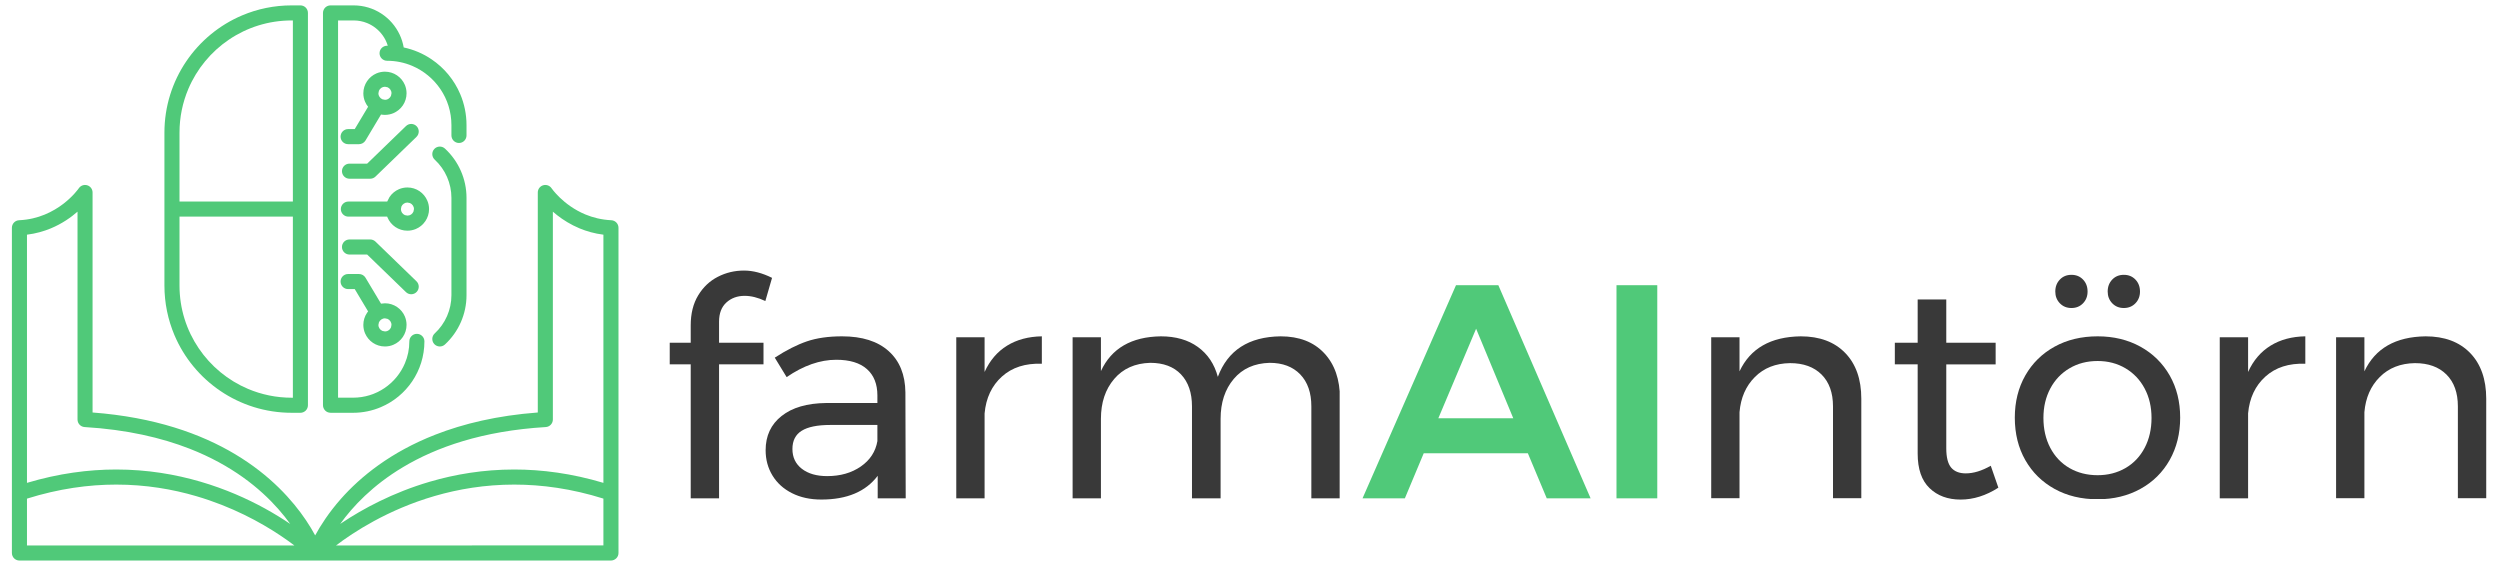 <svg xmlns="http://www.w3.org/2000/svg" xmlns:xlink="http://www.w3.org/1999/xlink" width="430" zoomAndPan="magnify" viewBox="0 0 322.5 73.5" height="98" preserveAspectRatio="xMidYMid meet" version="1.0"><defs><clipPath id="2715da96c9"><path d="M 1.395 23.824 L 79.797 23.824 L 79.797 72.309 L 1.395 72.309 Z M 1.395 23.824 " clip-rule="nonzero"/></clipPath><clipPath id="734c29c23b"><path d="M 43.348 70.363 C 44.508 69.48 46.156 68.352 48.223 67.227 C 50.398 66.043 53.043 64.863 56.086 63.98 C 59.125 63.098 62.562 62.512 66.332 62.512 C 69.887 62.512 73.738 63.031 77.84 64.32 L 77.84 70.359 Z M 3.48 64.324 C 7.586 63.035 11.434 62.512 14.988 62.512 C 18.793 62.512 22.254 63.105 25.316 64.004 C 29.906 65.348 33.59 67.363 36.117 69.047 C 36.832 69.52 37.449 69.969 37.973 70.363 L 3.48 70.363 Z M 6.555 29.461 C 8.012 28.855 9.156 28.043 10 27.305 L 10 54.117 C 10 54.633 10.402 55.059 10.914 55.09 C 16.367 55.418 20.824 56.465 24.461 57.883 C 29.914 60.016 33.531 62.98 35.898 65.66 C 36.488 66.328 37 66.977 37.441 67.59 C 36.5 66.953 35.402 66.27 34.152 65.582 C 31.867 64.328 29.082 63.078 25.863 62.137 C 22.648 61.195 18.996 60.566 14.992 60.566 C 11.418 60.566 7.562 61.07 3.48 62.289 L 3.48 30.273 C 4.621 30.133 5.648 29.836 6.559 29.461 M 52 60.254 C 56.293 57.691 62.227 55.582 70.406 55.09 C 70.918 55.059 71.32 54.633 71.32 54.117 L 71.32 27.305 C 71.5 27.461 71.688 27.621 71.891 27.777 C 72.66 28.375 73.617 28.98 74.766 29.461 C 75.672 29.836 76.699 30.133 77.84 30.273 L 77.84 62.289 C 73.762 61.07 69.906 60.566 66.332 60.566 C 62.324 60.566 58.676 61.195 55.461 62.137 C 50.633 63.551 46.781 65.664 44.129 67.426 L 43.883 67.59 C 45.508 65.332 48.07 62.598 52 60.254 M 71.152 24.289 Z M 79.785 63.629 L 79.785 29.379 C 79.785 28.863 79.375 28.434 78.855 28.41 C 77.582 28.348 76.473 28.062 75.512 27.664 C 74.066 27.062 72.965 26.207 72.227 25.5 C 71.859 25.148 71.586 24.836 71.402 24.613 C 71.312 24.504 71.25 24.418 71.207 24.359 L 71.168 24.312 L 71.152 24.289 L 71.152 24.285 C 70.91 23.934 70.473 23.777 70.062 23.902 C 69.652 24.027 69.375 24.402 69.375 24.832 L 69.375 53.211 C 64.145 53.605 59.777 54.656 56.152 56.074 C 50.398 58.32 46.508 61.488 43.961 64.371 C 42.406 66.137 41.348 67.793 40.656 69.066 C 40.344 68.488 39.957 67.828 39.477 67.117 C 37.758 64.559 34.887 61.309 30.316 58.582 C 25.914 55.953 19.938 53.816 11.941 53.211 L 11.941 24.832 C 11.941 24.402 11.664 24.027 11.254 23.902 C 10.844 23.777 10.406 23.934 10.164 24.289 C 10.133 24.34 9.445 25.312 8.172 26.293 C 7.52 26.793 6.711 27.293 5.762 27.684 C 4.812 28.074 3.715 28.352 2.461 28.41 C 1.941 28.434 1.535 28.863 1.535 29.383 L 1.535 71.336 C 1.535 71.594 1.637 71.844 1.816 72.023 C 2 72.207 2.25 72.309 2.508 72.309 L 78.812 72.309 C 79.066 72.309 79.316 72.203 79.5 72.023 C 79.684 71.844 79.785 71.594 79.785 71.336 L 79.785 63.633 C 79.785 63.633 79.785 63.629 79.785 63.629 " clip-rule="nonzero"/></clipPath><clipPath id="5fec5934ff"><path d="M 0.395 0.824 L 78.797 0.824 L 78.797 49.309 L 0.395 49.309 Z M 0.395 0.824 " clip-rule="nonzero"/></clipPath><clipPath id="a1f89d68af"><path d="M 42.348 47.363 C 43.508 46.48 45.156 45.352 47.223 44.227 C 49.398 43.043 52.043 41.863 55.086 40.98 C 58.125 40.098 61.562 39.512 65.332 39.512 C 68.887 39.512 72.738 40.031 76.84 41.32 L 76.84 47.359 Z M 2.48 41.324 C 6.586 40.035 10.434 39.512 13.988 39.512 C 17.793 39.512 21.254 40.105 24.316 41.004 C 28.906 42.348 32.59 44.363 35.117 46.047 C 35.832 46.52 36.449 46.969 36.973 47.363 L 2.48 47.363 Z M 5.555 6.461 C 7.012 5.855 8.156 5.043 9 4.305 L 9 31.117 C 9 31.633 9.402 32.059 9.914 32.09 C 15.367 32.418 19.824 33.465 23.461 34.883 C 28.914 37.016 32.531 39.98 34.898 42.66 C 35.488 43.328 36 43.977 36.441 44.59 C 35.5 43.953 34.402 43.27 33.152 42.582 C 30.867 41.328 28.082 40.078 24.863 39.137 C 21.648 38.195 17.996 37.566 13.992 37.566 C 10.418 37.566 6.562 38.07 2.48 39.289 L 2.48 7.273 C 3.621 7.133 4.648 6.836 5.559 6.461 M 51 37.254 C 55.293 34.691 61.227 32.582 69.406 32.09 C 69.918 32.059 70.32 31.633 70.32 31.117 L 70.32 4.305 C 70.5 4.461 70.688 4.621 70.891 4.777 C 71.66 5.375 72.617 5.98 73.766 6.461 C 74.672 6.836 75.699 7.133 76.84 7.273 L 76.84 39.289 C 72.762 38.07 68.906 37.566 65.332 37.566 C 61.324 37.566 57.676 38.195 54.461 39.137 C 49.633 40.551 45.781 42.664 43.129 44.426 L 42.883 44.59 C 44.508 42.332 47.07 39.598 51 37.254 M 70.152 1.289 Z M 78.785 40.629 L 78.785 6.379 C 78.785 5.863 78.375 5.434 77.855 5.41 C 76.582 5.348 75.473 5.062 74.512 4.664 C 73.066 4.062 71.965 3.207 71.227 2.5 C 70.859 2.148 70.586 1.836 70.402 1.613 C 70.312 1.504 70.25 1.418 70.207 1.359 L 70.168 1.312 L 70.152 1.289 L 70.152 1.285 C 69.91 0.934 69.473 0.777 69.062 0.902 C 68.652 1.027 68.375 1.402 68.375 1.832 L 68.375 30.211 C 63.145 30.605 58.777 31.656 55.152 33.074 C 49.398 35.32 45.508 38.488 42.961 41.371 C 41.406 43.137 40.348 44.793 39.656 46.066 C 39.344 45.488 38.957 44.828 38.477 44.117 C 36.758 41.559 33.887 38.309 29.316 35.582 C 24.914 32.953 18.938 30.816 10.941 30.211 L 10.941 1.832 C 10.941 1.402 10.664 1.027 10.254 0.902 C 9.844 0.777 9.406 0.934 9.164 1.289 C 9.133 1.34 8.445 2.312 7.172 3.293 C 6.52 3.793 5.711 4.293 4.762 4.684 C 3.812 5.074 2.715 5.352 1.461 5.41 C 0.941 5.434 0.535 5.863 0.535 6.383 L 0.535 48.336 C 0.535 48.594 0.637 48.844 0.816 49.023 C 1 49.207 1.25 49.309 1.508 49.309 L 77.812 49.309 C 78.066 49.309 78.316 49.203 78.5 49.023 C 78.684 48.844 78.785 48.594 78.785 48.336 L 78.785 40.633 C 78.785 40.633 78.785 40.629 78.785 40.629 " clip-rule="nonzero"/></clipPath><clipPath id="cb7c5afa6a"><rect x="0" width="79" y="0" height="50"/></clipPath><clipPath id="2d63302bb8"><path d="M 21.203 0.691 L 39.766 0.691 L 39.766 53.332 L 21.203 53.332 Z M 21.203 0.691 " clip-rule="nonzero"/></clipPath><clipPath id="fe31815a08"><path d="M 23.156 17.109 C 23.156 15.109 23.562 13.207 24.293 11.477 C 25.391 8.883 27.227 6.668 29.539 5.109 C 31.848 3.547 34.629 2.637 37.629 2.637 L 37.781 2.637 L 37.781 26 L 23.156 26 Z M 37.781 51.305 L 37.629 51.305 C 35.629 51.305 33.727 50.898 31.996 50.168 C 29.398 49.07 27.188 47.234 25.629 44.922 C 24.066 42.613 23.156 39.832 23.156 36.832 L 23.156 27.945 L 37.781 27.945 Z M 28.449 50.445 C 31.066 52.215 34.23 53.25 37.625 53.25 L 38.754 53.25 C 39.008 53.25 39.258 53.145 39.438 52.965 C 39.621 52.785 39.723 52.535 39.723 52.277 L 39.723 1.668 C 39.723 1.41 39.621 1.16 39.438 0.977 C 39.258 0.797 39.008 0.695 38.754 0.695 L 37.629 0.695 C 35.363 0.695 33.203 1.152 31.238 1.984 C 28.289 3.23 25.785 5.312 24.016 7.93 C 22.246 10.551 21.211 13.715 21.211 17.109 L 21.211 36.832 C 21.211 39.098 21.672 41.258 22.5 43.223 C 23.746 46.172 25.828 48.676 28.449 50.445 " clip-rule="nonzero"/></clipPath><clipPath id="54a381ca28"><path d="M 0.203 0.691 L 18.766 0.691 L 18.766 53.332 L 0.203 53.332 Z M 0.203 0.691 " clip-rule="nonzero"/></clipPath><clipPath id="de352a39b4"><path d="M 2.156 17.109 C 2.156 15.109 2.562 13.207 3.293 11.477 C 4.391 8.883 6.227 6.668 8.539 5.109 C 10.848 3.547 13.629 2.637 16.629 2.637 L 16.781 2.637 L 16.781 26 L 2.156 26 Z M 16.781 51.305 L 16.629 51.305 C 14.629 51.305 12.727 50.898 10.996 50.168 C 8.398 49.07 6.188 47.234 4.629 44.922 C 3.066 42.613 2.156 39.832 2.156 36.832 L 2.156 27.945 L 16.781 27.945 Z M 7.449 50.445 C 10.066 52.215 13.23 53.25 16.625 53.25 L 17.754 53.25 C 18.008 53.25 18.258 53.145 18.438 52.965 C 18.621 52.785 18.723 52.535 18.723 52.277 L 18.723 1.668 C 18.723 1.41 18.621 1.16 18.438 0.977 C 18.258 0.797 18.008 0.695 17.754 0.695 L 16.629 0.695 C 14.363 0.695 12.203 1.152 10.238 1.984 C 7.289 3.23 4.785 5.312 3.016 7.93 C 1.246 10.551 0.211 13.715 0.211 17.109 L 0.211 36.832 C 0.211 39.098 0.672 41.258 1.5 43.223 C 2.746 46.172 4.828 48.676 7.449 50.445 " clip-rule="nonzero"/></clipPath><clipPath id="e1985c2790"><rect x="0" width="19" y="0" height="54"/></clipPath><clipPath id="d78bd7c289"><path d="M 55.695 18.84 L 60.266 18.84 L 60.266 44.742 L 55.695 44.742 Z M 55.695 18.84 " clip-rule="nonzero"/></clipPath><clipPath id="0031c695e9"><path d="M 60.18 38.082 L 60.18 25.523 C 60.18 23.098 59.164 20.797 57.398 19.168 C 57.004 18.801 56.387 18.828 56.023 19.219 C 55.66 19.613 55.684 20.23 56.078 20.594 C 57.445 21.859 58.234 23.645 58.234 25.523 L 58.234 38.082 C 58.234 39.961 57.445 41.746 56.078 43.012 C 55.684 43.375 55.66 43.992 56.023 44.387 C 56.391 44.777 57.004 44.805 57.398 44.438 C 59.164 42.809 60.18 40.508 60.18 38.082 " clip-rule="nonzero"/></clipPath><clipPath id="a40165c202"><path d="M 0.695 0.84 L 5.199 0.84 L 5.199 26.742 L 0.695 26.742 Z M 0.695 0.84 " clip-rule="nonzero"/></clipPath><clipPath id="88a2e8dc5b"><path d="M 5.18 20.082 L 5.18 7.523 C 5.18 5.098 4.164 2.797 2.398 1.168 C 2.004 0.801 1.387 0.828 1.023 1.219 C 0.66 1.613 0.684 2.23 1.078 2.594 C 2.445 3.859 3.234 5.645 3.234 7.523 L 3.234 20.082 C 3.234 21.961 2.445 23.746 1.078 25.012 C 0.684 25.375 0.66 25.992 1.023 26.387 C 1.391 26.777 2.004 26.805 2.398 26.438 C 4.164 24.809 5.18 22.508 5.18 20.082 " clip-rule="nonzero"/></clipPath><clipPath id="0c90e87b95"><rect x="0" width="6" y="0" height="27"/></clipPath><clipPath id="441651d9bf"><path d="M 41.566 0.691 L 60.266 0.691 L 60.266 53.332 L 41.566 53.332 Z M 41.566 0.691 " clip-rule="nonzero"/></clipPath><clipPath id="959489511a"><path d="M 42.637 53.25 L 45.543 53.25 C 46.809 53.25 48.023 52.992 49.125 52.523 C 50.781 51.824 52.184 50.656 53.176 49.188 C 54.168 47.719 54.75 45.941 54.75 44.039 C 54.75 43.5 54.316 43.066 53.777 43.066 C 53.242 43.066 52.805 43.5 52.805 44.039 C 52.805 45.043 52.602 45.996 52.234 46.863 C 51.684 48.168 50.762 49.277 49.602 50.062 C 48.441 50.848 47.047 51.301 45.543 51.301 L 43.609 51.301 L 43.609 2.637 L 45.617 2.637 C 46.238 2.637 46.82 2.758 47.359 2.977 C 48.164 3.305 48.855 3.859 49.359 4.555 C 49.652 4.957 49.875 5.41 50.023 5.898 L 49.965 5.895 C 49.395 5.895 48.961 6.332 48.961 6.867 C 48.961 7.406 49.395 7.84 49.934 7.84 C 51.082 7.84 52.172 8.074 53.164 8.492 C 54.652 9.125 55.922 10.176 56.816 11.5 C 57.715 12.828 58.234 14.422 58.234 16.141 L 58.234 17.469 C 58.234 18.008 58.672 18.445 59.207 18.445 C 59.746 18.445 60.18 18.008 60.18 17.469 L 60.18 16.141 C 60.18 14.73 59.895 13.379 59.375 12.152 C 58.598 10.312 57.301 8.75 55.664 7.648 C 54.598 6.922 53.379 6.398 52.078 6.121 C 51.977 5.543 51.801 4.988 51.559 4.473 C 51.035 3.355 50.211 2.414 49.184 1.746 C 48.16 1.082 46.926 0.695 45.617 0.695 L 42.637 0.695 C 42.383 0.695 42.133 0.797 41.949 0.977 C 41.77 1.16 41.664 1.41 41.664 1.664 L 41.664 52.277 C 41.664 52.531 41.77 52.781 41.949 52.961 C 42.129 53.145 42.383 53.246 42.637 53.246 " clip-rule="nonzero"/></clipPath><clipPath id="66406b83c3"><path d="M 0.605 0.691 L 19.199 0.691 L 19.199 53.332 L 0.605 53.332 Z M 0.605 0.691 " clip-rule="nonzero"/></clipPath><clipPath id="5d4caa6e81"><path d="M 1.637 53.25 L 4.543 53.25 C 5.809 53.25 7.023 52.992 8.125 52.523 C 9.781 51.824 11.184 50.656 12.176 49.188 C 13.168 47.719 13.75 45.941 13.75 44.039 C 13.75 43.5 13.316 43.066 12.777 43.066 C 12.242 43.066 11.805 43.5 11.805 44.039 C 11.805 45.043 11.602 45.996 11.234 46.863 C 10.684 48.168 9.762 49.277 8.602 50.062 C 7.441 50.848 6.047 51.301 4.543 51.301 L 2.609 51.301 L 2.609 2.637 L 4.617 2.637 C 5.238 2.637 5.82 2.758 6.359 2.977 C 7.164 3.305 7.855 3.859 8.359 4.555 C 8.652 4.957 8.875 5.41 9.023 5.898 L 8.965 5.895 C 8.395 5.895 7.961 6.332 7.961 6.867 C 7.961 7.406 8.395 7.84 8.934 7.84 C 10.082 7.84 11.172 8.074 12.164 8.492 C 13.652 9.125 14.922 10.176 15.816 11.5 C 16.715 12.828 17.234 14.422 17.234 16.141 L 17.234 17.469 C 17.234 18.008 17.672 18.445 18.207 18.445 C 18.746 18.445 19.18 18.008 19.18 17.469 L 19.18 16.141 C 19.18 14.73 18.895 13.379 18.375 12.152 C 17.598 10.312 16.301 8.75 14.664 7.648 C 13.598 6.922 12.379 6.398 11.078 6.121 C 10.977 5.543 10.801 4.988 10.559 4.473 C 10.035 3.355 9.211 2.414 8.184 1.746 C 7.16 1.082 5.926 0.695 4.617 0.695 L 1.637 0.695 C 1.383 0.695 1.133 0.797 0.949 0.977 C 0.77 1.16 0.664 1.41 0.664 1.664 L 0.664 52.277 C 0.664 52.531 0.77 52.781 0.949 52.961 C 1.129 53.145 1.383 53.246 1.637 53.246 " clip-rule="nonzero"/></clipPath><clipPath id="b9b45e24ca"><rect x="0" width="20" y="0" height="54"/></clipPath><clipPath id="e4ef4594c3"><path d="M 44.059 15.93 L 54.035 15.93 L 54.035 23.133 L 44.059 23.133 Z M 44.059 15.93 " clip-rule="nonzero"/></clipPath><clipPath id="139d058cec"><path d="M 45.086 21.109 C 44.547 21.109 44.113 21.543 44.113 22.082 C 44.113 22.617 44.547 23.055 45.086 23.055 L 47.758 23.055 C 48.012 23.055 48.254 22.957 48.434 22.781 L 53.723 17.66 C 54.109 17.285 54.117 16.668 53.746 16.285 C 53.371 15.898 52.758 15.887 52.371 16.262 L 47.363 21.109 Z M 45.086 21.109 " clip-rule="nonzero"/></clipPath><clipPath id="a1873dbef8"><path d="M 0.059 0.93 L 10.035 0.93 L 10.035 8.121 L 0.059 8.121 Z M 0.059 0.93 " clip-rule="nonzero"/></clipPath><clipPath id="6665452617"><path d="M 1.086 6.109 C 0.547 6.109 0.113 6.543 0.113 7.082 C 0.113 7.617 0.547 8.055 1.086 8.055 L 3.758 8.055 C 4.012 8.055 4.254 7.957 4.434 7.781 L 9.723 2.66 C 10.109 2.285 10.117 1.668 9.746 1.285 C 9.371 0.898 8.758 0.887 8.371 1.262 L 3.363 6.109 Z M 1.086 6.109 " clip-rule="nonzero"/></clipPath><clipPath id="af9dd20946"><rect x="0" width="11" y="0" height="9"/></clipPath><clipPath id="c066121318"><path d="M 43.922 9.141 L 52.512 9.141 L 52.512 18.699 L 43.922 18.699 Z M 43.922 9.141 " clip-rule="nonzero"/></clipPath><clipPath id="79e1e4affd"><path d="M 48.883 11.703 C 48.945 11.555 49.055 11.426 49.191 11.332 C 49.324 11.242 49.484 11.191 49.66 11.191 L 49.988 11.254 C 50.137 11.32 50.27 11.426 50.359 11.562 C 50.453 11.699 50.504 11.855 50.504 12.031 L 50.438 12.359 C 50.375 12.508 50.266 12.641 50.129 12.73 C 49.996 12.824 49.836 12.875 49.66 12.875 L 49.332 12.809 C 49.184 12.746 49.051 12.637 48.961 12.504 C 48.867 12.367 48.816 12.211 48.816 12.031 L 48.883 11.703 M 44.906 16.652 C 44.367 16.652 43.934 17.09 43.934 17.625 C 43.934 18.164 44.367 18.598 44.906 18.598 L 46.312 18.598 C 46.652 18.598 46.973 18.418 47.148 18.125 L 49.152 14.773 C 49.316 14.805 49.484 14.82 49.656 14.82 C 50.039 14.82 50.406 14.742 50.742 14.602 C 51.242 14.387 51.668 14.035 51.969 13.594 C 52.27 13.148 52.445 12.605 52.445 12.035 C 52.445 11.652 52.367 11.281 52.227 10.949 C 52.012 10.445 51.66 10.023 51.215 9.723 C 50.773 9.422 50.23 9.246 49.656 9.246 C 49.277 9.246 48.906 9.324 48.57 9.465 C 48.07 9.68 47.648 10.031 47.348 10.477 C 47.047 10.918 46.871 11.461 46.871 12.035 C 46.871 12.414 46.949 12.785 47.09 13.117 C 47.191 13.355 47.324 13.578 47.484 13.773 L 45.762 16.652 Z M 44.906 16.652 " clip-rule="nonzero"/></clipPath><clipPath id="ae784af3c7"><path d="M 0.922 0.141 L 9.512 0.141 L 9.512 9.699 L 0.922 9.699 Z M 0.922 0.141 " clip-rule="nonzero"/></clipPath><clipPath id="7448da11d4"><path d="M 5.883 2.703 C 5.945 2.555 6.055 2.426 6.191 2.332 C 6.324 2.242 6.484 2.191 6.66 2.191 L 6.988 2.254 C 7.137 2.32 7.27 2.426 7.359 2.562 C 7.453 2.699 7.504 2.855 7.504 3.031 L 7.438 3.359 C 7.375 3.508 7.266 3.641 7.129 3.73 C 6.996 3.824 6.836 3.875 6.66 3.875 L 6.332 3.809 C 6.184 3.746 6.051 3.637 5.961 3.504 C 5.867 3.367 5.816 3.211 5.816 3.031 L 5.883 2.703 M 1.906 7.652 C 1.367 7.652 0.934 8.09 0.934 8.625 C 0.934 9.164 1.367 9.598 1.906 9.598 L 3.312 9.598 C 3.652 9.598 3.973 9.418 4.148 9.125 L 6.152 5.773 C 6.316 5.805 6.484 5.82 6.656 5.82 C 7.039 5.82 7.406 5.742 7.742 5.602 C 8.242 5.387 8.668 5.035 8.969 4.594 C 9.27 4.148 9.445 3.605 9.445 3.035 C 9.445 2.652 9.367 2.281 9.227 1.949 C 9.012 1.445 8.66 1.023 8.215 0.723 C 7.773 0.422 7.23 0.246 6.656 0.246 C 6.277 0.246 5.906 0.324 5.57 0.465 C 5.07 0.68 4.648 1.031 4.348 1.477 C 4.047 1.918 3.871 2.461 3.871 3.035 C 3.871 3.414 3.949 3.785 4.09 4.117 C 4.191 4.355 4.324 4.578 4.484 4.773 L 2.762 7.652 Z M 1.906 7.652 " clip-rule="nonzero"/></clipPath><clipPath id="a481d638f0"><rect x="0" width="10" y="0" height="10"/></clipPath><clipPath id="48d16b9568"><path d="M 43.922 24.102 L 55.418 24.102 L 55.418 29.781 L 43.922 29.781 Z M 43.922 24.102 " clip-rule="nonzero"/></clipPath><clipPath id="b8095552bb"><path d="M 53.336 27.297 C 53.273 27.449 53.164 27.578 53.031 27.672 C 52.895 27.762 52.738 27.812 52.559 27.812 L 52.23 27.75 C 52.082 27.684 51.953 27.578 51.859 27.441 C 51.77 27.305 51.719 27.148 51.719 26.973 L 51.781 26.645 C 51.848 26.492 51.953 26.363 52.09 26.273 C 52.227 26.18 52.383 26.129 52.559 26.129 L 52.887 26.195 C 53.035 26.258 53.168 26.363 53.258 26.5 C 53.352 26.637 53.402 26.793 53.402 26.973 L 53.336 27.297 M 54.871 28.531 C 55.168 28.086 55.348 27.543 55.348 26.973 C 55.348 26.59 55.27 26.219 55.125 25.887 C 54.914 25.387 54.562 24.961 54.117 24.66 C 53.672 24.359 53.133 24.184 52.559 24.184 C 52.176 24.184 51.809 24.262 51.473 24.402 C 50.973 24.617 50.547 24.969 50.25 25.414 L 49.949 26 L 44.941 26 C 44.406 26 43.969 26.438 43.969 26.973 C 43.969 27.508 44.406 27.945 44.941 27.945 L 49.945 27.945 C 49.961 27.984 49.977 28.023 49.992 28.059 C 50.203 28.559 50.555 28.984 51 29.285 C 51.445 29.582 51.984 29.762 52.559 29.758 C 52.938 29.758 53.309 29.68 53.645 29.539 C 54.145 29.328 54.57 28.977 54.867 28.531 " clip-rule="nonzero"/></clipPath><clipPath id="62f59a1442"><path d="M 0.922 0.102 L 12.418 0.102 L 12.418 5.781 L 0.922 5.781 Z M 0.922 0.102 " clip-rule="nonzero"/></clipPath><clipPath id="8c57e652ef"><path d="M 10.336 3.297 C 10.273 3.449 10.164 3.578 10.031 3.672 C 9.895 3.762 9.738 3.812 9.559 3.812 L 9.23 3.75 C 9.082 3.684 8.953 3.578 8.859 3.441 C 8.77 3.305 8.719 3.148 8.719 2.973 L 8.781 2.645 C 8.848 2.492 8.953 2.363 9.09 2.273 C 9.227 2.18 9.383 2.129 9.559 2.129 L 9.887 2.195 C 10.035 2.258 10.168 2.363 10.258 2.5 C 10.352 2.637 10.402 2.793 10.402 2.973 L 10.336 3.297 M 11.871 4.531 C 12.168 4.086 12.348 3.543 12.348 2.973 C 12.348 2.59 12.27 2.219 12.125 1.887 C 11.914 1.387 11.562 0.961 11.117 0.66 C 10.672 0.359 10.133 0.184 9.559 0.184 C 9.176 0.184 8.809 0.262 8.473 0.402 C 7.973 0.617 7.547 0.969 7.25 1.414 L 6.949 2 L 1.941 2 C 1.406 2 0.969 2.438 0.969 2.973 C 0.969 3.508 1.406 3.945 1.941 3.945 L 6.945 3.945 C 6.961 3.984 6.977 4.023 6.992 4.059 C 7.203 4.559 7.555 4.984 8 5.285 C 8.445 5.582 8.984 5.762 9.559 5.758 C 9.938 5.758 10.309 5.68 10.645 5.539 C 11.145 5.328 11.57 4.977 11.867 4.531 " clip-rule="nonzero"/></clipPath><clipPath id="5176a2ff5a"><rect x="0" width="13" y="0" height="6"/></clipPath><clipPath id="515e59cb79"><path d="M 44.059 30.75 L 54.035 30.75 L 54.035 38 L 44.059 38 Z M 44.059 30.75 " clip-rule="nonzero"/></clipPath><clipPath id="9b8408e9d5"><path d="M 53.746 37.66 C 54.117 37.273 54.109 36.656 53.723 36.285 L 48.434 31.164 C 48.25 30.988 48.008 30.891 47.758 30.891 L 45.086 30.891 C 44.547 30.891 44.113 31.324 44.113 31.863 C 44.113 32.398 44.547 32.836 45.086 32.836 L 47.363 32.836 L 52.371 37.684 C 52.758 38.059 53.375 38.047 53.746 37.66 " clip-rule="nonzero"/></clipPath><clipPath id="55d4524e74"><path d="M 0.059 0.75 L 10.035 0.75 L 10.035 8 L 0.059 8 Z M 0.059 0.75 " clip-rule="nonzero"/></clipPath><clipPath id="5ae9c3fe4e"><path d="M 9.746 7.66 C 10.117 7.273 10.109 6.656 9.723 6.285 L 4.434 1.164 C 4.25 0.988 4.008 0.891 3.758 0.891 L 1.086 0.891 C 0.547 0.891 0.113 1.324 0.113 1.863 C 0.113 2.398 0.547 2.836 1.086 2.836 L 3.363 2.836 L 8.371 7.684 C 8.758 8.059 9.375 8.047 9.746 7.66 " clip-rule="nonzero"/></clipPath><clipPath id="5da049a7ce"><rect x="0" width="11" y="0" height="8"/></clipPath><clipPath id="a00a7b8b0b"><path d="M 43.922 35.324 L 52.512 35.324 L 52.512 44.742 L 43.922 44.742 Z M 43.922 35.324 " clip-rule="nonzero"/></clipPath><clipPath id="f9959f542b"><path d="M 50.359 41.441 C 50.449 41.574 50.5 41.734 50.5 41.91 L 50.438 42.238 C 50.371 42.387 50.266 42.52 50.129 42.609 C 49.996 42.703 49.836 42.754 49.66 42.754 L 49.332 42.688 C 49.18 42.625 49.051 42.516 48.961 42.383 C 48.867 42.246 48.816 42.09 48.816 41.91 L 48.883 41.582 C 48.945 41.434 49.055 41.305 49.191 41.211 C 49.324 41.121 49.484 41.066 49.66 41.066 L 49.988 41.133 C 50.137 41.199 50.27 41.305 50.359 41.441 M 46.871 41.91 C 46.871 42.293 46.949 42.66 47.09 42.996 C 47.305 43.496 47.656 43.922 48.102 44.223 C 48.543 44.52 49.086 44.699 49.66 44.695 C 50.039 44.695 50.41 44.621 50.742 44.477 C 51.246 44.266 51.668 43.914 51.969 43.469 C 52.27 43.023 52.445 42.484 52.445 41.91 C 52.445 41.527 52.367 41.16 52.227 40.824 C 52.016 40.324 51.66 39.898 51.219 39.602 C 50.773 39.301 50.23 39.121 49.66 39.125 L 49.152 39.172 L 47.148 35.82 C 46.973 35.527 46.652 35.348 46.312 35.348 L 44.906 35.348 C 44.367 35.348 43.934 35.781 43.934 36.32 C 43.934 36.855 44.367 37.293 44.906 37.293 L 45.762 37.293 L 47.484 40.172 C 47.438 40.23 47.391 40.289 47.348 40.355 C 47.047 40.797 46.871 41.34 46.871 41.91 " clip-rule="nonzero"/></clipPath><clipPath id="a24ed1e503"><path d="M 0.922 0.324 L 9.512 0.324 L 9.512 9.742 L 0.922 9.742 Z M 0.922 0.324 " clip-rule="nonzero"/></clipPath><clipPath id="23210f2f6a"><path d="M 7.359 6.441 C 7.449 6.574 7.5 6.734 7.5 6.91 L 7.438 7.238 C 7.371 7.387 7.266 7.52 7.129 7.609 C 6.996 7.703 6.836 7.754 6.66 7.754 L 6.332 7.688 C 6.18 7.625 6.051 7.516 5.961 7.383 C 5.867 7.246 5.816 7.09 5.816 6.91 L 5.883 6.582 C 5.945 6.434 6.055 6.305 6.191 6.211 C 6.324 6.121 6.484 6.066 6.66 6.066 L 6.988 6.133 C 7.137 6.199 7.27 6.305 7.359 6.441 M 3.871 6.91 C 3.871 7.293 3.949 7.66 4.09 7.996 C 4.305 8.496 4.656 8.922 5.102 9.223 C 5.543 9.52 6.086 9.699 6.66 9.695 C 7.039 9.695 7.41 9.621 7.742 9.477 C 8.246 9.266 8.668 8.914 8.969 8.469 C 9.27 8.023 9.445 7.484 9.445 6.91 C 9.445 6.527 9.367 6.16 9.227 5.824 C 9.016 5.324 8.66 4.898 8.219 4.602 C 7.773 4.301 7.23 4.121 6.66 4.125 L 6.152 4.172 L 4.148 0.82 C 3.973 0.527 3.652 0.348 3.312 0.348 L 1.906 0.348 C 1.367 0.348 0.934 0.781 0.934 1.32 C 0.934 1.855 1.367 2.293 1.906 2.293 L 2.762 2.293 L 4.484 5.172 C 4.438 5.23 4.391 5.289 4.348 5.355 C 4.047 5.797 3.871 6.34 3.871 6.91 " clip-rule="nonzero"/></clipPath><clipPath id="3f417a39dd"><rect x="0" width="10" y="0" height="10"/></clipPath><clipPath id="2205b705f8"><path d="M 86.305 34.812 L 99.594 34.812 L 99.594 64.293 L 86.305 64.293 Z M 86.305 34.812 " clip-rule="nonzero"/></clipPath><clipPath id="08bac5421c"><path d="M 93.699 39.027 C 93.07 39.602 92.758 40.426 92.758 41.5 L 92.758 44.211 L 98.492 44.211 L 98.492 47 L 92.758 47 L 92.758 64.285 L 89.102 64.285 L 89.102 47 L 86.395 47 L 86.395 44.211 L 89.102 44.211 L 89.102 41.973 C 89.102 40.453 89.422 39.164 90.066 38.102 C 90.707 37.043 91.551 36.242 92.602 35.707 C 93.648 35.168 94.773 34.902 95.977 34.902 C 97.129 34.902 98.336 35.215 99.594 35.844 L 98.73 38.832 C 97.785 38.387 96.895 38.164 96.059 38.164 C 95.113 38.164 94.328 38.453 93.699 39.027 " clip-rule="nonzero"/></clipPath><clipPath id="6493fe1fa9"><path d="M 0.305 0.812 L 13.594 0.812 L 13.594 30.293 L 0.305 30.293 Z M 0.305 0.812 " clip-rule="nonzero"/></clipPath><clipPath id="65dbd13145"><path d="M 7.699 5.027 C 7.07 5.602 6.758 6.426 6.758 7.5 L 6.758 10.211 L 12.492 10.211 L 12.492 13 L 6.758 13 L 6.758 30.285 L 3.102 30.285 L 3.102 13 L 0.395 13 L 0.395 10.211 L 3.102 10.211 L 3.102 7.973 C 3.102 6.453 3.422 5.164 4.066 4.102 C 4.707 3.043 5.551 2.242 6.602 1.707 C 7.648 1.168 8.773 0.902 9.977 0.902 C 11.129 0.902 12.336 1.215 13.594 1.844 L 12.73 4.832 C 11.785 4.387 10.895 4.164 10.059 4.164 C 9.113 4.164 8.328 4.453 7.699 5.027 " clip-rule="nonzero"/></clipPath><clipPath id="dcfc788959"><rect x="0" width="14" y="0" height="31"/></clipPath><clipPath id="fa4bb9fcbd"><path d="M 98.746 43.27 L 116.871 43.27 L 116.871 64.535 L 98.746 64.535 Z M 98.746 43.27 " clip-rule="nonzero"/></clipPath><clipPath id="1c5dc12670"><path d="M 111.043 60.18 C 112.234 59.355 112.949 58.262 113.184 56.902 L 113.184 54.82 L 107.094 54.82 C 105.445 54.82 104.223 55.07 103.422 55.566 C 102.621 56.062 102.223 56.848 102.223 57.922 C 102.223 58.996 102.629 59.848 103.441 60.477 C 104.258 61.105 105.34 61.418 106.703 61.418 C 108.406 61.418 109.852 61.004 111.043 60.18 M 113.223 64.285 L 113.223 61.379 C 111.68 63.422 109.258 64.441 105.957 64.441 C 104.516 64.441 103.25 64.168 102.164 63.617 C 101.078 63.07 100.238 62.309 99.648 61.34 C 99.059 60.371 98.766 59.285 98.766 58.078 C 98.766 56.219 99.453 54.746 100.828 53.66 C 102.203 52.57 104.121 52.016 106.582 51.988 L 113.184 51.988 L 113.184 51.008 C 113.184 49.539 112.73 48.406 111.828 47.609 C 110.926 46.809 109.609 46.41 107.879 46.41 C 105.785 46.41 103.648 47.156 101.477 48.648 L 99.945 46.137 C 101.438 45.168 102.82 44.469 104.09 44.035 C 105.359 43.602 106.871 43.387 108.625 43.387 C 111.219 43.387 113.223 44.023 114.637 45.293 C 116.051 46.562 116.77 48.336 116.797 50.617 L 116.836 64.285 Z M 113.223 64.285 " clip-rule="nonzero"/></clipPath><clipPath id="0f7542d5db"><path d="M 0.746 0.387 L 18.871 0.387 L 18.871 21.535 L 0.746 21.535 Z M 0.746 0.387 " clip-rule="nonzero"/></clipPath><clipPath id="baf8e65f8c"><path d="M 13.043 17.18 C 14.234 16.355 14.949 15.262 15.184 13.902 L 15.184 11.82 L 9.094 11.82 C 7.445 11.82 6.223 12.07 5.422 12.566 C 4.621 13.062 4.223 13.848 4.223 14.922 C 4.223 15.996 4.629 16.848 5.441 17.477 C 6.258 18.105 7.34 18.418 8.703 18.418 C 10.406 18.418 11.852 18.004 13.043 17.18 M 15.223 21.285 L 15.223 18.379 C 13.68 20.422 11.258 21.441 7.957 21.441 C 6.516 21.441 5.25 21.168 4.164 20.617 C 3.078 20.07 2.238 19.309 1.648 18.34 C 1.059 17.371 0.766 16.285 0.766 15.078 C 0.766 13.219 1.453 11.746 2.828 10.66 C 4.203 9.57 6.121 9.016 8.582 8.988 L 15.184 8.988 L 15.184 8.008 C 15.184 6.539 14.73 5.406 13.828 4.609 C 12.926 3.809 11.609 3.41 9.879 3.41 C 7.785 3.41 5.648 4.156 3.477 5.648 L 1.945 3.137 C 3.438 2.168 4.82 1.469 6.09 1.035 C 7.359 0.602 8.871 0.387 10.625 0.387 C 13.219 0.387 15.223 1.023 16.637 2.293 C 18.051 3.562 18.77 5.336 18.797 7.617 L 18.836 21.285 Z M 15.223 21.285 " clip-rule="nonzero"/></clipPath><clipPath id="60ceeb0c36"><rect x="0" width="19" y="0" height="22"/></clipPath><clipPath id="d34bffdc77"><path d="M 123.359 43.387 L 134.398 43.387 L 134.398 64.301 L 123.359 64.301 Z M 123.359 43.387 " clip-rule="nonzero"/></clipPath><clipPath id="fb22239317"><path d="M 129.918 44.586 C 131.176 43.812 132.672 43.414 134.398 43.387 L 134.398 46.922 C 132.277 46.844 130.559 47.395 129.25 48.574 C 127.941 49.75 127.195 51.336 127.012 53.328 L 127.012 64.285 L 123.359 64.285 L 123.359 43.504 L 127.012 43.504 L 127.012 47.984 C 127.695 46.488 128.66 45.359 129.918 44.586 " clip-rule="nonzero"/></clipPath><clipPath id="4d61f0c1f4"><path d="M 0.359 0.387 L 11.398 0.387 L 11.398 21.301 L 0.359 21.301 Z M 0.359 0.387 " clip-rule="nonzero"/></clipPath><clipPath id="97da2c92c8"><path d="M 6.918 1.586 C 8.176 0.812 9.672 0.414 11.398 0.387 L 11.398 3.922 C 9.277 3.844 7.559 4.395 6.25 5.574 C 4.941 6.75 4.195 8.336 4.012 10.328 L 4.012 21.285 L 0.359 21.285 L 0.359 0.504 L 4.012 0.504 L 4.012 4.984 C 4.695 3.488 5.66 2.359 6.918 1.586 " clip-rule="nonzero"/></clipPath><clipPath id="1aa9f940a1"><rect x="0" width="12" y="0" height="22"/></clipPath><clipPath id="64bb12b4c1"><path d="M 138.367 43.387 L 172.898 43.387 L 172.898 64.285 L 138.367 64.285 Z M 138.367 43.387 " clip-rule="nonzero"/></clipPath><clipPath id="ef801b9718"><path d="M 170.812 45.547 C 172.176 46.988 172.855 48.953 172.855 51.441 L 172.855 64.285 L 169.164 64.285 L 169.164 52.422 C 169.164 50.668 168.688 49.293 167.73 48.297 C 166.773 47.305 165.461 46.805 163.781 46.805 C 161.82 46.859 160.273 47.551 159.148 48.887 C 158.023 50.223 157.457 51.938 157.457 54.031 L 157.457 64.285 L 153.766 64.285 L 153.766 52.422 C 153.766 50.668 153.293 49.293 152.352 48.297 C 151.41 47.305 150.086 46.805 148.383 46.805 C 146.418 46.859 144.867 47.551 143.73 48.887 C 142.59 50.223 142.02 51.938 142.02 54.031 L 142.02 64.285 L 138.367 64.285 L 138.367 43.504 L 142.02 43.504 L 142.02 47.867 C 143.383 44.934 145.961 43.441 149.758 43.387 C 151.668 43.387 153.262 43.844 154.531 44.762 C 155.801 45.68 156.656 46.961 157.102 48.613 C 158.387 45.18 161.086 43.441 165.195 43.387 C 167.578 43.387 169.453 44.105 170.812 45.547 " clip-rule="nonzero"/></clipPath><clipPath id="bee2eefdf2"><path d="M 0.367 0.387 L 34.898 0.387 L 34.898 21.285 L 0.367 21.285 Z M 0.367 0.387 " clip-rule="nonzero"/></clipPath><clipPath id="9ca6aedbbd"><path d="M 32.812 2.547 C 34.176 3.988 34.855 5.953 34.855 8.441 L 34.855 21.285 L 31.164 21.285 L 31.164 9.422 C 31.164 7.668 30.688 6.293 29.73 5.297 C 28.773 4.305 27.461 3.805 25.781 3.805 C 23.82 3.859 22.273 4.551 21.148 5.887 C 20.023 7.223 19.457 8.938 19.457 11.031 L 19.457 21.285 L 15.766 21.285 L 15.766 9.422 C 15.766 7.668 15.293 6.293 14.352 5.297 C 13.41 4.305 12.086 3.805 10.383 3.805 C 8.418 3.859 6.867 4.551 5.73 5.887 C 4.59 7.223 4.02 8.938 4.02 11.031 L 4.02 21.285 L 0.367 21.285 L 0.367 0.504 L 4.02 0.504 L 4.02 4.867 C 5.383 1.934 7.961 0.441 11.758 0.387 C 13.668 0.387 15.262 0.844 16.531 1.762 C 17.801 2.68 18.656 3.961 19.102 5.613 C 20.387 2.18 23.086 0.441 27.195 0.387 C 29.578 0.387 31.453 1.105 32.812 2.547 " clip-rule="nonzero"/></clipPath><clipPath id="923b8131e8"><rect x="0" width="35" y="0" height="22"/></clipPath><clipPath id="3457fe5a9c"><path d="M 175.766 36.789 L 205.195 36.789 L 205.195 64.285 L 175.766 64.285 Z M 175.766 36.789 " clip-rule="nonzero"/></clipPath><clipPath id="c8170c1f47"><path d="M 185.547 53.953 L 195.211 53.953 L 190.418 42.406 Z M 199.531 64.285 L 197.094 58.473 L 183.66 58.473 L 181.227 64.285 L 175.766 64.285 L 187.824 36.789 L 193.285 36.789 L 205.188 64.285 Z M 199.531 64.285 " clip-rule="nonzero"/></clipPath><clipPath id="08b76f8934"><path d="M 0.766 0.789 L 30.195 0.789 L 30.195 28.285 L 0.766 28.285 Z M 0.766 0.789 " clip-rule="nonzero"/></clipPath><clipPath id="58da2ef635"><path d="M 10.547 17.953 L 20.211 17.953 L 15.418 6.406 Z M 24.531 28.285 L 22.094 22.473 L 8.66 22.473 L 6.227 28.285 L 0.766 28.285 L 12.824 0.789 L 18.285 0.789 L 30.188 28.285 Z M 24.531 28.285 " clip-rule="nonzero"/></clipPath><clipPath id="64030761c8"><rect x="0" width="31" y="0" height="29"/></clipPath><clipPath id="8317e9a121"><path d="M 208.527 36.789 L 213.789 36.789 L 213.789 64.285 L 208.527 64.285 Z M 208.527 36.789 " clip-rule="nonzero"/></clipPath><clipPath id="4f2a0f6afa"><path d="M 0.527 0.789 L 5.789 0.789 L 5.789 28.285 L 0.527 28.285 Z M 0.527 0.789 " clip-rule="nonzero"/></clipPath><clipPath id="64c972098c"><rect x="0" width="6" y="0" height="29"/></clipPath><clipPath id="0bd13a37c0"><path d="M 220.746 43.387 L 240.113 43.387 L 240.113 64.344 L 220.746 64.344 Z M 220.746 43.387 " clip-rule="nonzero"/></clipPath><clipPath id="7e1400e36e"><path d="M 238.027 45.527 C 239.418 46.957 240.109 48.926 240.109 51.441 L 240.109 64.285 L 236.457 64.285 L 236.457 52.422 C 236.457 50.668 235.965 49.301 234.984 48.316 C 234 47.336 232.648 46.844 230.918 46.844 C 229.059 46.871 227.547 47.465 226.383 48.633 C 225.215 49.797 224.555 51.309 224.398 53.168 L 224.398 64.285 L 220.746 64.285 L 220.746 43.504 L 224.398 43.504 L 224.398 47.902 C 225.785 44.945 228.418 43.441 232.293 43.387 C 234.73 43.387 236.641 44.102 238.027 45.527 " clip-rule="nonzero"/></clipPath><clipPath id="6fe21d40c2"><path d="M 0.746 0.387 L 20.113 0.387 L 20.113 21.344 L 0.746 21.344 Z M 0.746 0.387 " clip-rule="nonzero"/></clipPath><clipPath id="b7eb6792aa"><path d="M 18.027 2.527 C 19.418 3.957 20.109 5.926 20.109 8.441 L 20.109 21.285 L 16.457 21.285 L 16.457 9.422 C 16.457 7.668 15.965 6.301 14.984 5.316 C 14 4.336 12.648 3.844 10.918 3.844 C 9.059 3.871 7.547 4.465 6.383 5.633 C 5.215 6.797 4.555 8.309 4.398 10.168 L 4.398 21.285 L 0.746 21.285 L 0.746 0.504 L 4.398 0.504 L 4.398 4.902 C 5.785 1.945 8.418 0.441 12.293 0.387 C 14.73 0.387 16.641 1.102 18.027 2.527 " clip-rule="nonzero"/></clipPath><clipPath id="8a10d1f509"><rect x="0" width="21" y="0" height="22"/></clipPath><clipPath id="3da5654b72"><path d="M 244.434 38.633 L 257.84 38.633 L 257.84 64.461 L 244.434 64.461 Z M 244.434 38.633 " clip-rule="nonzero"/></clipPath><clipPath id="59eeb5a3fd"><path d="M 257.789 62.91 C 256.191 63.934 254.57 64.445 252.918 64.445 C 251.27 64.445 249.934 63.953 248.914 62.969 C 247.891 61.988 247.379 60.504 247.379 58.512 L 247.379 47 L 244.434 47 L 244.434 44.211 L 247.379 44.211 L 247.379 38.633 L 251.07 38.633 L 251.07 44.211 L 257.438 44.211 L 257.438 47.004 L 251.07 47.004 L 251.07 57.844 C 251.07 58.996 251.281 59.82 251.699 60.32 C 252.121 60.816 252.746 61.066 253.586 61.066 C 254.582 61.066 255.656 60.738 256.809 60.082 Z M 257.789 62.91 " clip-rule="nonzero"/></clipPath><clipPath id="dc01ff12a5"><path d="M 0.434 0.633 L 13.812 0.633 L 13.812 26.461 L 0.434 26.461 Z M 0.434 0.633 " clip-rule="nonzero"/></clipPath><clipPath id="a548d0437d"><path d="M 13.789 24.91 C 12.191 25.934 10.57 26.445 8.918 26.445 C 7.27 26.445 5.934 25.953 4.914 24.969 C 3.891 23.988 3.379 22.504 3.379 20.512 L 3.379 9 L 0.434 9 L 0.434 6.211 L 3.379 6.211 L 3.379 0.633 L 7.07 0.633 L 7.07 6.211 L 13.438 6.211 L 13.438 9.004 L 7.07 9.004 L 7.07 19.844 C 7.07 20.996 7.281 21.82 7.699 22.32 C 8.121 22.816 8.746 23.066 9.586 23.066 C 10.582 23.066 11.656 22.738 12.809 22.082 Z M 13.789 24.91 " clip-rule="nonzero"/></clipPath><clipPath id="cf33aa5a1a"><rect x="0" width="14" y="0" height="27"/></clipPath><clipPath id="9956103083"><path d="M 259.91 35.453 L 281.324 35.453 L 281.324 64.449 L 259.91 64.449 Z M 259.91 35.453 " clip-rule="nonzero"/></clipPath><clipPath id="e7e002580e"><path d="M 275.469 36.062 C 275.859 36.469 276.059 36.984 276.059 37.613 C 276.059 38.215 275.859 38.719 275.469 39.125 C 275.074 39.531 274.578 39.734 273.973 39.734 C 273.371 39.734 272.875 39.531 272.48 39.125 C 272.09 38.719 271.891 38.215 271.891 37.613 C 271.891 36.984 272.09 36.469 272.48 36.062 C 272.875 35.652 273.371 35.453 273.973 35.453 C 274.578 35.453 275.074 35.652 275.469 36.062 M 268.711 36.062 C 269.102 36.469 269.297 36.984 269.297 37.613 C 269.297 38.215 269.102 38.719 268.711 39.125 C 268.316 39.531 267.82 39.734 267.219 39.734 C 266.613 39.734 266.117 39.531 265.723 39.125 C 265.332 38.719 265.133 38.215 265.133 37.613 C 265.133 36.984 265.332 36.469 265.723 36.062 C 266.117 35.652 266.613 35.453 267.219 35.453 C 267.82 35.453 268.316 35.652 268.711 36.062 M 266.961 47.512 C 265.902 48.141 265.074 49.012 264.484 50.125 C 263.895 51.238 263.602 52.5 263.602 53.914 C 263.602 55.355 263.895 56.641 264.484 57.766 C 265.074 58.891 265.898 59.762 266.961 60.379 C 268.023 60.992 269.234 61.301 270.594 61.301 C 271.93 61.301 273.129 60.992 274.188 60.379 C 275.25 59.762 276.074 58.891 276.664 57.766 C 277.254 56.641 277.547 55.355 277.547 53.914 C 277.547 52.5 277.254 51.238 276.664 50.125 C 276.074 49.012 275.25 48.141 274.191 47.512 C 273.129 46.883 271.93 46.57 270.598 46.57 C 269.234 46.57 268.023 46.883 266.965 47.512 M 276.117 44.723 C 277.727 45.613 278.984 46.852 279.891 48.434 C 280.793 50.016 281.242 51.832 281.242 53.875 C 281.242 55.918 280.789 57.738 279.891 59.336 C 278.988 60.934 277.727 62.18 276.117 63.066 C 274.504 63.957 272.664 64.406 270.598 64.406 C 268.5 64.406 266.648 63.961 265.039 63.07 C 263.43 62.18 262.168 60.941 261.266 59.355 C 260.363 57.77 259.91 55.945 259.91 53.875 C 259.91 51.832 260.363 50.02 261.266 48.434 C 262.172 46.848 263.426 45.613 265.035 44.723 C 266.648 43.832 268.5 43.387 270.598 43.387 C 272.664 43.387 274.504 43.832 276.117 44.723 " clip-rule="nonzero"/></clipPath><clipPath id="56bac2eaf8"><path d="M 0.91 0.453 L 22.324 0.453 L 22.324 29.449 L 0.91 29.449 Z M 0.91 0.453 " clip-rule="nonzero"/></clipPath><clipPath id="4b803e7cf6"><path d="M 16.469 1.062 C 16.859 1.469 17.059 1.984 17.059 2.613 C 17.059 3.215 16.859 3.719 16.469 4.125 C 16.074 4.531 15.578 4.734 14.973 4.734 C 14.371 4.734 13.875 4.531 13.48 4.125 C 13.09 3.719 12.891 3.215 12.891 2.613 C 12.891 1.984 13.09 1.469 13.48 1.062 C 13.875 0.652 14.371 0.453 14.973 0.453 C 15.578 0.453 16.074 0.652 16.469 1.062 M 9.711 1.062 C 10.102 1.469 10.297 1.984 10.297 2.613 C 10.297 3.215 10.102 3.719 9.711 4.125 C 9.316 4.531 8.82 4.734 8.219 4.734 C 7.613 4.734 7.117 4.531 6.723 4.125 C 6.332 3.719 6.133 3.215 6.133 2.613 C 6.133 1.984 6.332 1.469 6.723 1.062 C 7.117 0.652 7.613 0.453 8.219 0.453 C 8.82 0.453 9.316 0.652 9.711 1.062 M 7.961 12.512 C 6.902 13.141 6.074 14.012 5.484 15.125 C 4.895 16.238 4.602 17.5 4.602 18.914 C 4.602 20.355 4.895 21.641 5.484 22.766 C 6.074 23.891 6.898 24.762 7.961 25.379 C 9.023 25.992 10.234 26.301 11.594 26.301 C 12.93 26.301 14.129 25.992 15.188 25.379 C 16.25 24.762 17.074 23.891 17.664 22.766 C 18.254 21.641 18.547 20.355 18.547 18.914 C 18.547 17.5 18.254 16.238 17.664 15.125 C 17.074 14.012 16.25 13.141 15.191 12.512 C 14.129 11.883 12.93 11.57 11.598 11.57 C 10.234 11.57 9.023 11.883 7.965 12.512 M 17.117 9.723 C 18.727 10.613 19.984 11.852 20.891 13.434 C 21.793 15.016 22.242 16.832 22.242 18.875 C 22.242 20.918 21.789 22.738 20.891 24.336 C 19.988 25.934 18.727 27.18 17.117 28.066 C 15.504 28.957 13.664 29.406 11.598 29.406 C 9.5 29.406 7.648 28.961 6.039 28.07 C 4.43 27.18 3.168 25.941 2.266 24.355 C 1.363 22.77 0.91 20.945 0.91 18.875 C 0.91 16.832 1.363 15.02 2.266 13.434 C 3.172 11.848 4.426 10.613 6.035 9.723 C 7.648 8.832 9.5 8.387 11.598 8.387 C 13.664 8.387 15.504 8.832 17.117 9.723 " clip-rule="nonzero"/></clipPath><clipPath id="ff5d596cd8"><rect x="0" width="23" y="0" height="30"/></clipPath><clipPath id="eb11e6520f"><path d="M 286.348 43.387 L 297.387 43.387 L 297.387 64.301 L 286.348 64.301 Z M 286.348 43.387 " clip-rule="nonzero"/></clipPath><clipPath id="abfe43f4dc"><path d="M 292.91 44.586 C 294.164 43.812 295.66 43.414 297.387 43.387 L 297.387 46.922 C 295.266 46.844 293.551 47.395 292.242 48.574 C 290.934 49.75 290.184 51.336 290.004 53.328 L 290.004 64.285 L 286.348 64.285 L 286.348 43.504 L 290.004 43.504 L 290.004 47.984 C 290.684 46.488 291.652 45.359 292.91 44.586 " clip-rule="nonzero"/></clipPath><clipPath id="eeeb57781e"><path d="M 0.348 0.387 L 11.387 0.387 L 11.387 21.301 L 0.348 21.301 Z M 0.348 0.387 " clip-rule="nonzero"/></clipPath><clipPath id="d7c8247acc"><path d="M 6.91 1.586 C 8.164 0.812 9.66 0.414 11.387 0.387 L 11.387 3.922 C 9.266 3.844 7.551 4.395 6.242 5.574 C 4.934 6.75 4.184 8.336 4.004 10.328 L 4.004 21.285 L 0.348 21.285 L 0.348 0.504 L 4.004 0.504 L 4.004 4.984 C 4.684 3.488 5.652 2.359 6.91 1.586 " clip-rule="nonzero"/></clipPath><clipPath id="1cba3b3ceb"><rect x="0" width="12" y="0" height="22"/></clipPath><clipPath id="6e3f21359a"><path d="M 301.355 43.387 L 320.723 43.387 L 320.723 64.344 L 301.355 64.344 Z M 301.355 43.387 " clip-rule="nonzero"/></clipPath><clipPath id="f411d0e603"><path d="M 318.641 45.527 C 320.027 46.957 320.723 48.926 320.723 51.441 L 320.723 64.285 L 317.066 64.285 L 317.066 52.422 C 317.066 50.668 316.578 49.301 315.594 48.316 C 314.613 47.336 313.258 46.844 311.531 46.844 C 309.672 46.871 308.156 47.465 306.992 48.633 C 305.824 49.797 305.164 51.309 305.008 53.168 L 305.008 64.285 L 301.355 64.285 L 301.355 43.504 L 305.008 43.504 L 305.008 47.902 C 306.395 44.945 309.027 43.441 312.902 43.387 C 315.34 43.387 317.25 44.102 318.641 45.527 " clip-rule="nonzero"/></clipPath><clipPath id="ba4eadca19"><path d="M 0.355 0.387 L 19.723 0.387 L 19.723 21.344 L 0.355 21.344 Z M 0.355 0.387 " clip-rule="nonzero"/></clipPath><clipPath id="dbd89c4699"><path d="M 17.641 2.527 C 19.027 3.957 19.723 5.926 19.723 8.441 L 19.723 21.285 L 16.066 21.285 L 16.066 9.422 C 16.066 7.668 15.578 6.301 14.594 5.316 C 13.613 4.336 12.258 3.844 10.531 3.844 C 8.672 3.871 7.156 4.465 5.992 5.633 C 4.824 6.797 4.164 8.309 4.008 10.168 L 4.008 21.285 L 0.355 21.285 L 0.355 0.504 L 4.008 0.504 L 4.008 4.902 C 5.395 1.945 8.027 0.441 11.902 0.387 C 14.34 0.387 16.25 1.102 17.641 2.527 " clip-rule="nonzero"/></clipPath><clipPath id="86f27e621c"><rect x="0" width="20" y="0" height="22"/></clipPath></defs><g clip-path="url(#2715da96c9)"><g clip-path="url(#734c29c23b)"><g transform="matrix(1, 0, 0, 1, 1, 23)"><g clip-path="url(#cb7c5afa6a)"><g clip-path="url(#5fec5934ff)"><g clip-path="url(#a1f89d68af)"><rect x="-71.95" width="464.4" fill="#50c979" height="105.84" y="-39.17" fill-opacity="1"/></g></g></g></g></g></g><g clip-path="url(#2d63302bb8)"><g clip-path="url(#fe31815a08)"><g transform="matrix(1, 0, 0, 1, 21, 0)"><g clip-path="url(#e1985c2790)"><g clip-path="url(#54a381ca28)"><g clip-path="url(#de352a39b4)"><rect x="-91.95" width="464.4" fill="#50c979" height="105.84" y="-16.17" fill-opacity="1"/></g></g></g></g></g></g><g clip-path="url(#d78bd7c289)"><g clip-path="url(#0031c695e9)"><g transform="matrix(1, 0, 0, 1, 55, 18)"><g clip-path="url(#0c90e87b95)"><g clip-path="url(#a40165c202)"><g clip-path="url(#88a2e8dc5b)"><rect x="-125.95" width="464.4" fill="#50c979" height="105.84" y="-34.17" fill-opacity="1"/></g></g></g></g></g></g><g clip-path="url(#441651d9bf)"><g clip-path="url(#959489511a)"><g transform="matrix(1, 0, 0, 1, 41, 0)"><g clip-path="url(#b9b45e24ca)"><g clip-path="url(#66406b83c3)"><g clip-path="url(#5d4caa6e81)"><rect x="-111.95" width="464.4" fill="#50c979" height="105.84" y="-16.17" fill-opacity="1"/></g></g></g></g></g></g><g clip-path="url(#e4ef4594c3)"><g clip-path="url(#139d058cec)"><g transform="matrix(1, 0, 0, 1, 44, 15)"><g clip-path="url(#af9dd20946)"><g clip-path="url(#a1873dbef8)"><g clip-path="url(#6665452617)"><rect x="-114.95" width="464.4" fill="#50c979" height="105.84" y="-31.17" fill-opacity="1"/></g></g></g></g></g></g><g clip-path="url(#c066121318)"><g clip-path="url(#79e1e4affd)"><g transform="matrix(1, 0, 0, 1, 43, 9)"><g clip-path="url(#a481d638f0)"><g clip-path="url(#ae784af3c7)"><g clip-path="url(#7448da11d4)"><rect x="-113.95" width="464.4" fill="#50c979" height="105.84" y="-25.17" fill-opacity="1"/></g></g></g></g></g></g><g clip-path="url(#48d16b9568)"><g clip-path="url(#b8095552bb)"><g transform="matrix(1, 0, 0, 1, 43, 24)"><g clip-path="url(#5176a2ff5a)"><g clip-path="url(#62f59a1442)"><g clip-path="url(#8c57e652ef)"><rect x="-113.95" width="464.4" fill="#50c979" height="105.84" y="-40.17" fill-opacity="1"/></g></g></g></g></g></g><g clip-path="url(#515e59cb79)"><g clip-path="url(#9b8408e9d5)"><g transform="matrix(1, 0, 0, 1, 44, 30)"><g clip-path="url(#5da049a7ce)"><g clip-path="url(#55d4524e74)"><g clip-path="url(#5ae9c3fe4e)"><rect x="-114.95" width="464.4" fill="#50c979" height="105.84" y="-46.17" fill-opacity="1"/></g></g></g></g></g></g><g clip-path="url(#a00a7b8b0b)"><g clip-path="url(#f9959f542b)"><g transform="matrix(1, 0, 0, 1, 43, 35)"><g clip-path="url(#3f417a39dd)"><g clip-path="url(#a24ed1e503)"><g clip-path="url(#23210f2f6a)"><rect x="-113.95" width="464.4" fill="#50c979" height="105.84" y="-51.17" fill-opacity="1"/></g></g></g></g></g></g><g clip-path="url(#2205b705f8)"><g clip-path="url(#08bac5421c)"><g transform="matrix(1, 0, 0, 1, 86, 34)"><g clip-path="url(#dcfc788959)"><g clip-path="url(#6493fe1fa9)"><g clip-path="url(#65dbd13145)"><path fill="#393939" d="M -0.301 0.207 L 31.473 0.207 L 31.473 31.137 L -0.301 31.137 Z M -0.301 0.207 " fill-opacity="1" fill-rule="nonzero"/></g></g></g></g></g></g><g clip-path="url(#fa4bb9fcbd)"><g clip-path="url(#1c5dc12670)"><g transform="matrix(1, 0, 0, 1, 98, 43)"><g clip-path="url(#60ceeb0c36)"><g clip-path="url(#0f7542d5db)"><g clip-path="url(#baf8e65f8c)"><rect x="-168.95" width="464.4" fill="#393939" height="105.84" y="-59.17" fill-opacity="1"/></g></g></g></g></g></g><g clip-path="url(#d34bffdc77)"><g clip-path="url(#fb22239317)"><g transform="matrix(1, 0, 0, 1, 123, 43)"><g clip-path="url(#1aa9f940a1)"><g clip-path="url(#4d61f0c1f4)"><g clip-path="url(#97da2c92c8)"><path fill="#393939" d="M 0.359 0.387 L 11.398 0.387 L 11.398 21.301 L 0.359 21.301 Z M 0.359 0.387 " fill-opacity="1" fill-rule="nonzero"/></g></g></g></g></g></g><g clip-path="url(#64bb12b4c1)"><g clip-path="url(#ef801b9718)"><g transform="matrix(1, 0, 0, 1, 138, 43)"><g clip-path="url(#923b8131e8)"><g clip-path="url(#bee2eefdf2)"><g clip-path="url(#9ca6aedbbd)"><path fill="#393939" d="M 0.367 0.387 L 34.816 0.387 L 34.816 21.285 L 0.367 21.285 Z M 0.367 0.387 " fill-opacity="1" fill-rule="nonzero"/></g></g></g></g></g></g><g clip-path="url(#3457fe5a9c)"><g clip-path="url(#c8170c1f47)"><g transform="matrix(1, 0, 0, 1, 175, 36)"><g clip-path="url(#64030761c8)"><g clip-path="url(#08b76f8934)"><g clip-path="url(#58da2ef635)"><path fill="#50c979" d="M 0.766 0.789 L 30.195 0.789 L 30.195 28.285 L 0.766 28.285 Z M 0.766 0.789 " fill-opacity="1" fill-rule="nonzero"/></g></g></g></g></g></g><g clip-path="url(#8317e9a121)"><g transform="matrix(1, 0, 0, 1, 208, 36)"><g clip-path="url(#64c972098c)"><g clip-path="url(#4f2a0f6afa)"><path fill="#50c979" d="M 0.527 0.789 L 5.789 0.789 L 5.789 28.281 L 0.527 28.281 Z M 0.527 0.789 " fill-opacity="1" fill-rule="nonzero"/></g></g></g></g><g clip-path="url(#0bd13a37c0)"><g clip-path="url(#7e1400e36e)"><g transform="matrix(1, 0, 0, 1, 220, 43)"><g clip-path="url(#8a10d1f509)"><g clip-path="url(#6fe21d40c2)"><g clip-path="url(#b7eb6792aa)"><path fill="#393939" d="M 0.746 0.387 L 20.113 0.387 L 20.113 21.266 L 0.746 21.266 Z M 0.746 0.387 " fill-opacity="1" fill-rule="nonzero"/></g></g></g></g></g></g><g clip-path="url(#3da5654b72)"><g clip-path="url(#59eeb5a3fd)"><g transform="matrix(1, 0, 0, 1, 244, 38)"><g clip-path="url(#cf33aa5a1a)"><g clip-path="url(#dc01ff12a5)"><g clip-path="url(#a548d0437d)"><path fill="#393939" d="M 0.434 0.633 L 13.789 0.633 L 13.789 26.461 L 0.434 26.461 Z M 0.434 0.633 " fill-opacity="1" fill-rule="nonzero"/></g></g></g></g></g></g><g clip-path="url(#9956103083)"><g clip-path="url(#e7e002580e)"><g transform="matrix(1, 0, 0, 1, 259, 35)"><g clip-path="url(#ff5d596cd8)"><g clip-path="url(#56bac2eaf8)"><g clip-path="url(#4b803e7cf6)"><path fill="#393939" d="M 0.91 0.453 L 22.242 0.453 L 22.242 29.367 L 0.91 29.367 Z M 0.91 0.453 " fill-opacity="1" fill-rule="nonzero"/></g></g></g></g></g></g><g clip-path="url(#eb11e6520f)"><g clip-path="url(#abfe43f4dc)"><g transform="matrix(1, 0, 0, 1, 286, 43)"><g clip-path="url(#1cba3b3ceb)"><g clip-path="url(#eeeb57781e)"><g clip-path="url(#d7c8247acc)"><path fill="#393939" d="M 0.348 0.387 L 11.387 0.387 L 11.387 21.301 L 0.348 21.301 Z M 0.348 0.387 " fill-opacity="1" fill-rule="nonzero"/></g></g></g></g></g></g><g clip-path="url(#6e3f21359a)"><g clip-path="url(#f411d0e603)"><g transform="matrix(1, 0, 0, 1, 301, 43)"><g clip-path="url(#86f27e621c)"><g clip-path="url(#ba4eadca19)"><g clip-path="url(#dbd89c4699)"><path fill="#393939" d="M 0.355 0.387 L 19.723 0.387 L 19.723 21.266 L 0.355 21.266 Z M 0.355 0.387 " fill-opacity="1" fill-rule="nonzero"/></g></g></g></g></g></g></svg>